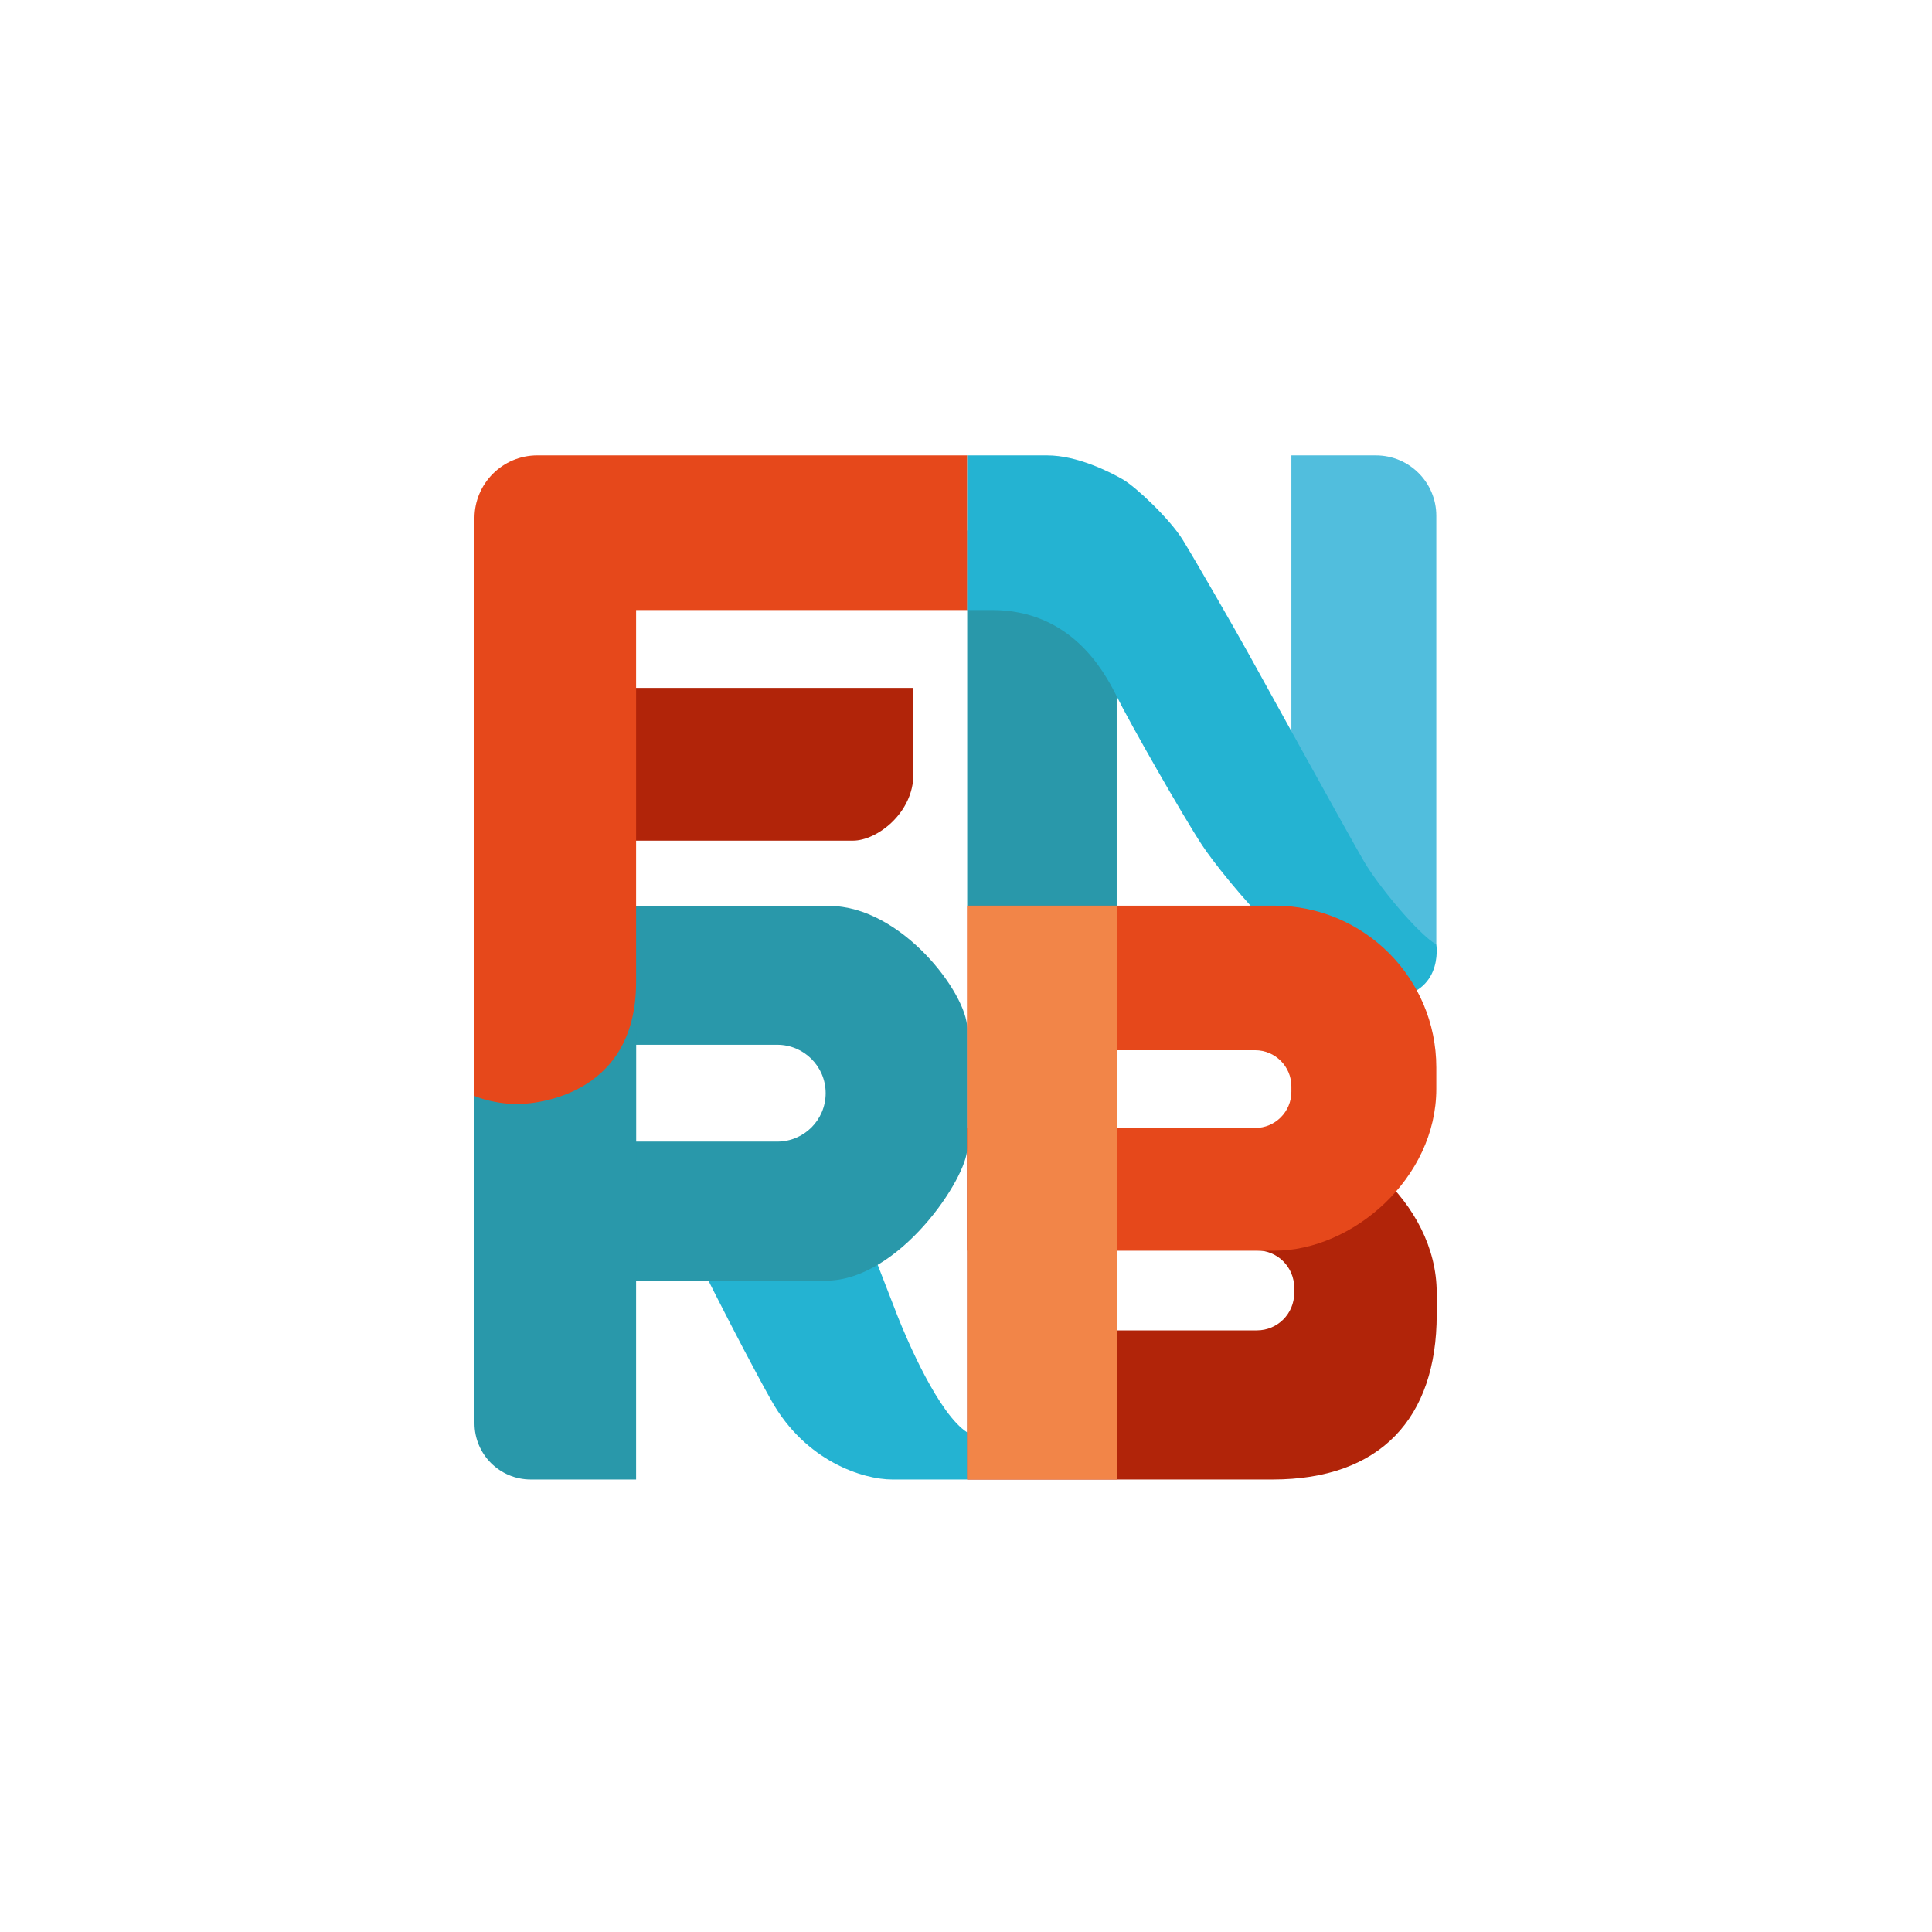 <?xml version="1.0" encoding="UTF-8"?>
<svg id="elements" xmlns="http://www.w3.org/2000/svg" viewBox="0 0 1600 1600">
  <rect x="801" y="439.31" width="123.79" height="311.15" fill="#2998aa"/>
  <path d="M1069.47,377.14h70.03c27.6,0,50,22.4,50,50v355.08h-120.03v-405.08h0Z" fill="#51bedd"/>
  <g>
    <path d="M717.38,1022.79s18.07,47.15,25.98,67.2c7.91,20.05,33.97,81.04,57.65,96.28v38.98h-62.16c-24,0-71.72-14.98-99.95-65.24-28.24-50.26-71.15-137.22-71.15-137.22h149.65Z" fill="#24b3d2"/>
    <g>
      <path d="M686.6,750.25h-293.08l-.56,310.37h290.82c60.99,0,117.22-85.27,117.22-109.55v-99.39c0-28.8-54.54-101.43-114.4-101.43ZM683.78,905.33c0,22.14-17.95,40.09-40.09,40.09h-116.89v-80.19h116.89c22.14,0,40.09,17.95,40.09,40.09h0Z" fill="#2998aa"/>
      <path d="M392.95,750.25h133.84v475h-87.27c-25.7,0-46.56-20.86-46.56-46.56v-428.44h0Z" fill="#2998aa"/>
    </g>
  </g>
  <g>
    <path d="M756.44,569.7v71.53c0,32-30.12,54.96-50.07,54.96h-245.46v-126.49h295.53Z" fill="#b12409"/>
    <path d="M801,377.14v128.07h-274.21v245.04s0-34.66,0,63.03-89.23,101.31-99.39,101.08c-21.08-.47-34.45-6.78-34.45-6.78v-478.45c0-28.72,23.28-52,52-52h356.05Z" fill="#e6481b"/>
  </g>
  <path d="M801,377.14h66.31c24.85,0,51.95,13.74,62.68,19.95,10.73,6.21,38.96,32.75,49.69,50.26,10.73,17.51,42.92,73.41,54.78,94.87,11.86,21.46,84.14,152.47,95.44,171.67,11.29,19.2,44.11,59.29,59.61,68.33,0,0,7.03,44.61-44.36,44.61s-133.44-102.21-149.73-127.06c-16.29-24.85-59.44-100.52-70.62-123.11-11.18-22.59-38.85-71.46-103.23-71.46h-20.56v-128.07Z" fill="#24b3d2"/>
  <g>
    <g>
      <path d="M1053.94,934.13h-252.94v291.12h252.94c89.58,0,135.89-51.12,135.89-136.52v-18.07c0-75.4-76.8-136.52-135.89-136.52ZM1071.8,1070.91c0,17.04-13.81,30.85-30.85,30.85h-133.03v-66.2h133.03c17.04,0,30.85,13.81,30.85,30.85v4.5Z" fill="#b12409"/>
      <path d="M1055.5,750.03h-254.5v285.74h254.5c64.73,0,134-59.99,134-134v-17.74c0-74.01-59.99-134-134-134ZM1069.47,904.13c0,16.57-13.43,30-30,30h-129.37v-64.38h129.37c16.57,0,30,13.43,30,30v4.38Z" fill="#e6481b"/>
    </g>
    <rect x="800.96" y="750.03" width="123.84" height="475.22" fill="#f28548"/>
  </g>
</svg>
